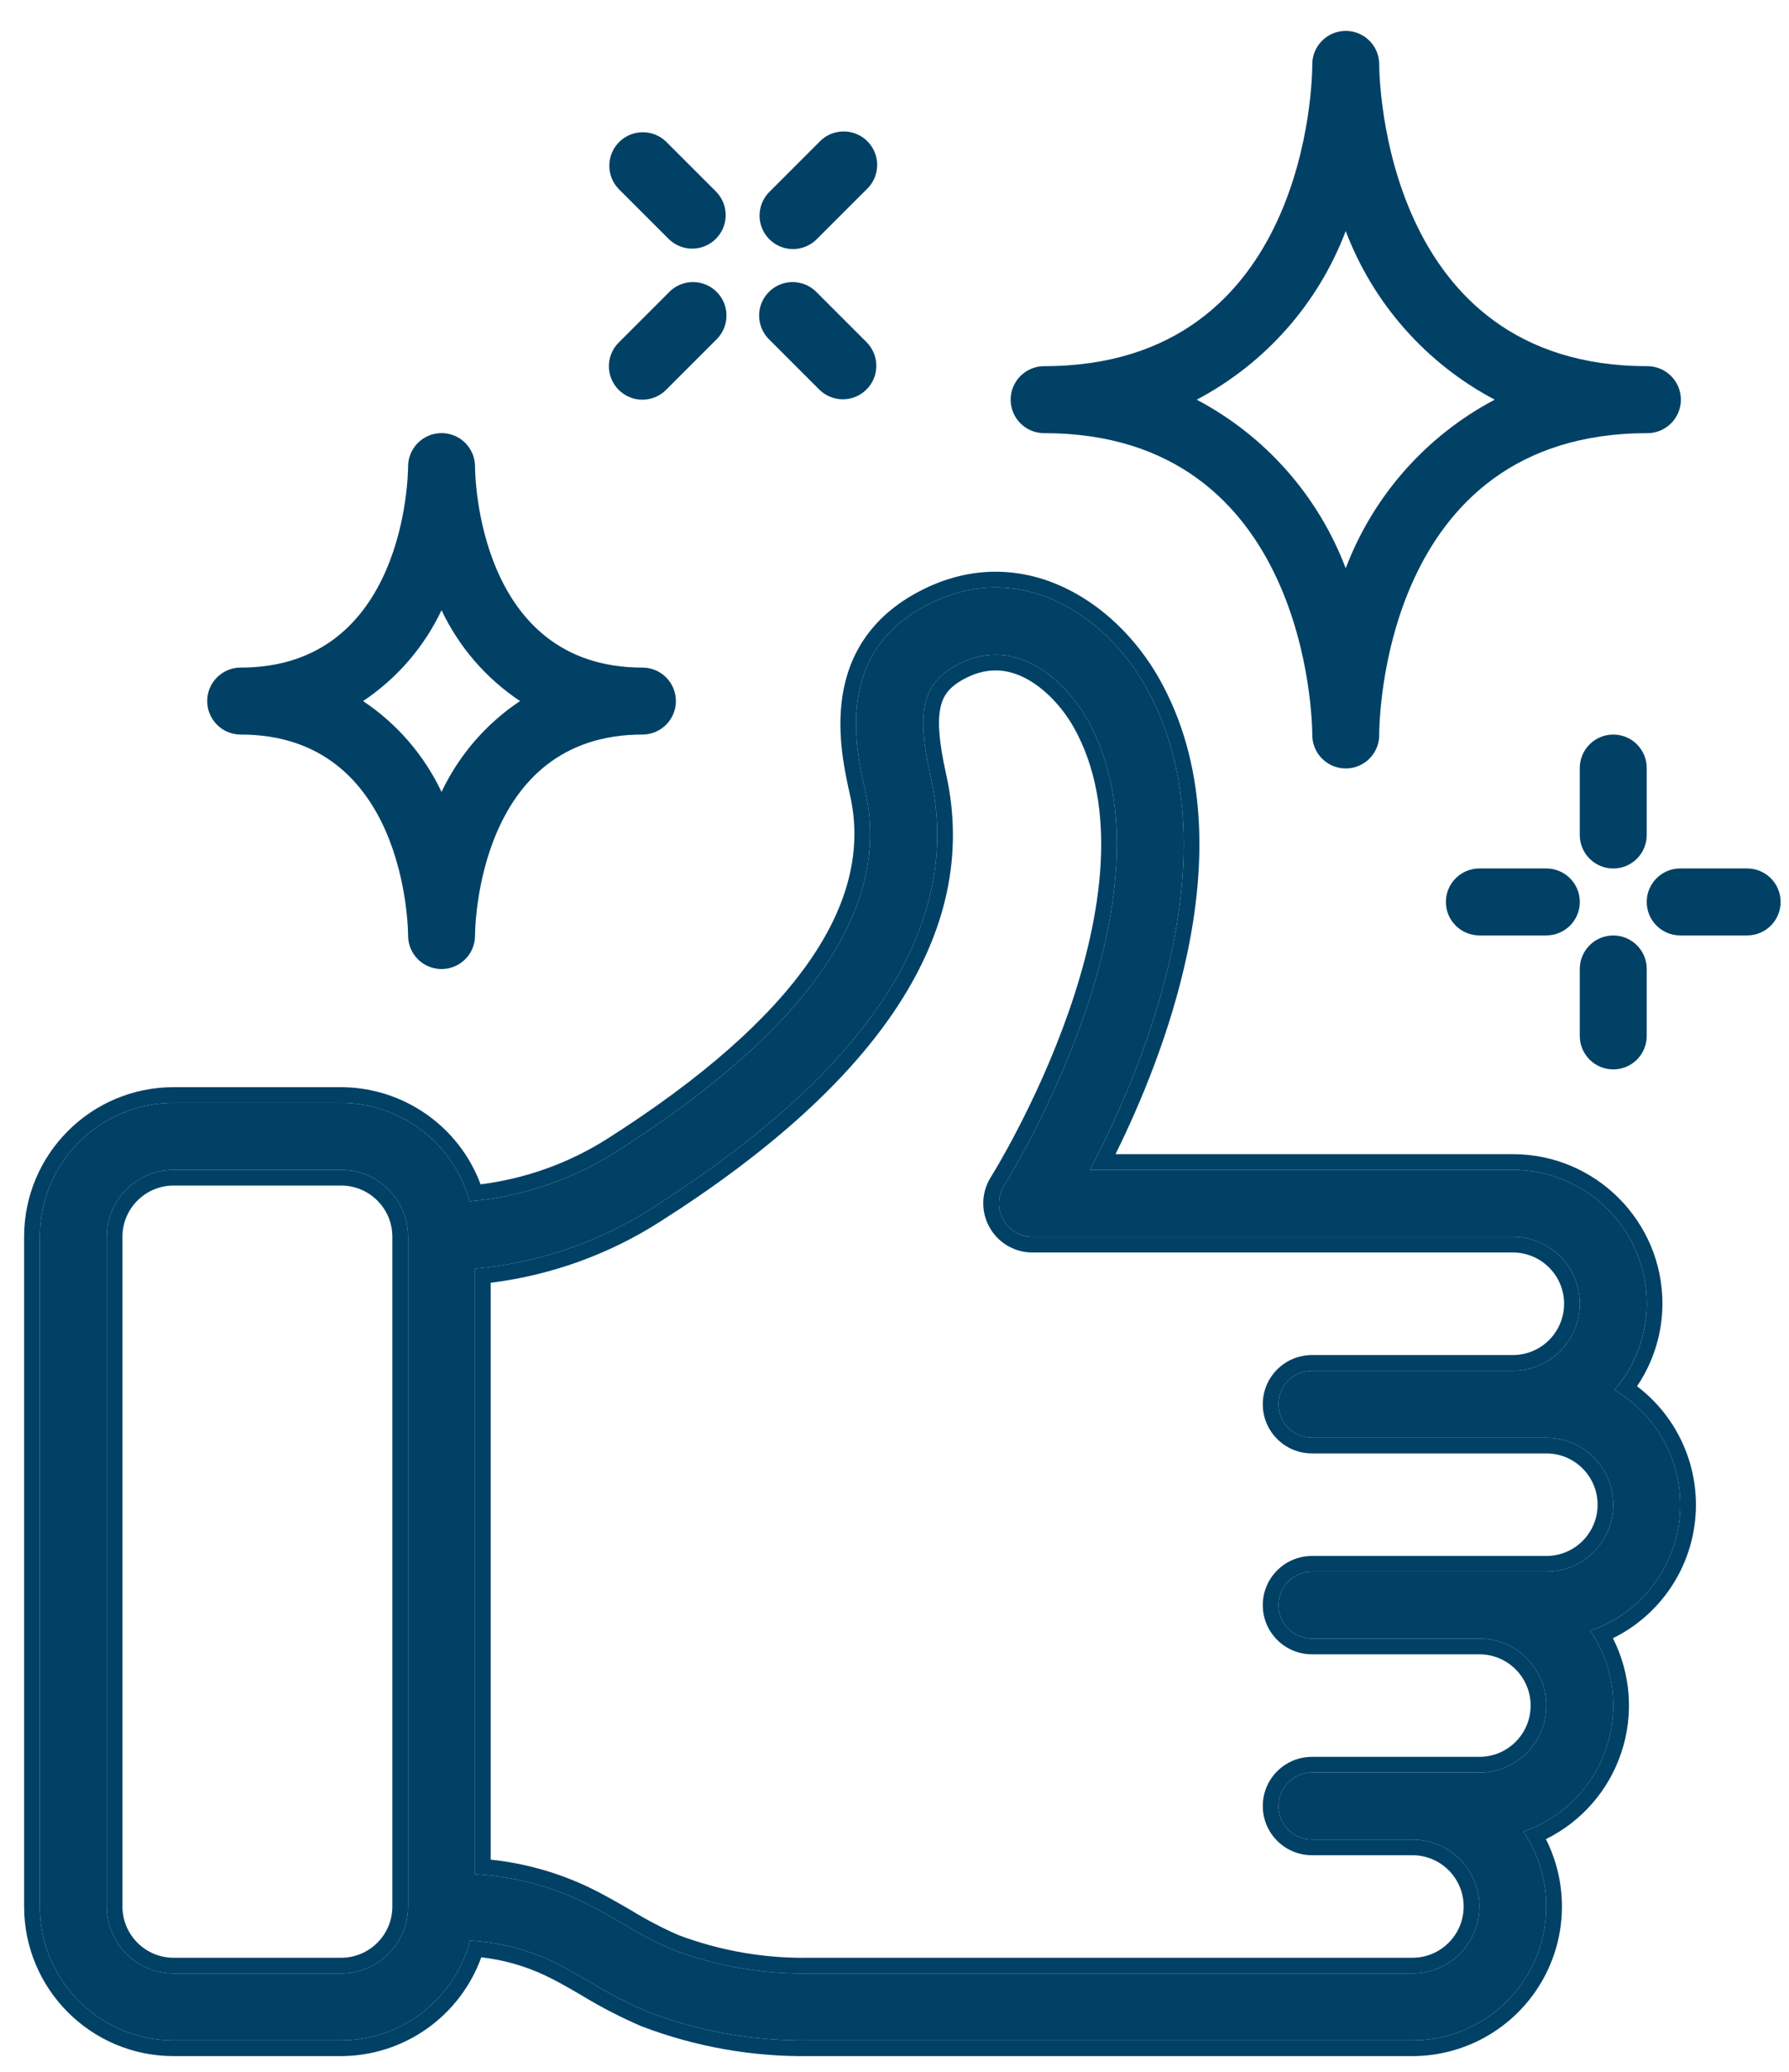 <svg width="57" height="66" viewBox="0 0 57 66" fill="none" xmlns="http://www.w3.org/2000/svg">
<path d="M19.621 36.698C18.217 37.588 16.619 38.127 14.963 38.269C14.457 36.422 12.782 35.139 10.868 35.133H5.534C3.178 35.133 1.268 37.044 1.268 39.4V60.733C1.268 63.09 3.178 65 5.534 65H10.868C12.799 64.993 14.484 63.689 14.976 61.822C15.882 61.869 16.77 62.093 17.59 62.481C18.001 62.676 18.395 62.907 18.79 63.136C19.379 63.495 19.992 63.812 20.625 64.085C22.277 64.715 24.033 65.026 25.801 65H45.001C46.578 64.999 48.026 64.129 48.767 62.736C49.507 61.343 49.418 59.655 48.536 58.347C49.786 57.917 50.765 56.929 51.183 55.674C51.601 54.42 51.411 53.042 50.669 51.947C52.237 51.411 53.349 50.009 53.514 48.36C53.679 46.711 52.868 45.117 51.437 44.28C52.098 43.517 52.464 42.543 52.468 41.533C52.468 39.177 50.557 37.267 48.201 37.267H34.727C36.395 34.09 39.426 26.989 36.476 21.825C35.178 19.556 32.465 17.781 29.584 19.249C26.578 20.776 27.252 23.794 27.576 25.242C28.402 28.959 25.726 32.813 19.621 36.698ZM10.868 62.867H5.534C4.356 62.867 3.401 61.912 3.401 60.733V39.4C3.401 38.222 4.356 37.267 5.534 37.267H10.868C12.046 37.267 13.001 38.222 13.001 39.4V60.733C13.001 61.912 12.046 62.867 10.868 62.867ZM29.658 24.778C29.176 22.62 29.392 21.739 30.552 21.152C32.433 20.192 33.998 21.792 34.624 22.885C37.813 28.468 32.053 37.67 31.994 37.763C31.786 38.091 31.773 38.507 31.96 38.847C32.148 39.188 32.505 39.4 32.894 39.4H48.201C49.379 39.4 50.334 40.355 50.334 41.533C50.334 42.712 49.379 43.667 48.201 43.667H41.801C41.212 43.667 40.734 44.144 40.734 44.733C40.734 45.323 41.212 45.8 41.801 45.8H49.268C50.446 45.8 51.401 46.755 51.401 47.934C51.401 49.112 50.446 50.067 49.268 50.067H41.801C41.212 50.067 40.734 50.544 40.734 51.133C40.734 51.723 41.212 52.2 41.801 52.2H47.134C48.312 52.2 49.268 53.155 49.268 54.334C49.268 55.512 48.312 56.467 47.134 56.467H41.801C41.212 56.467 40.734 56.944 40.734 57.533C40.734 58.123 41.212 58.6 41.801 58.6H45.001C46.179 58.6 47.134 59.555 47.134 60.733C47.134 61.912 46.179 62.867 45.001 62.867H25.801C24.308 62.893 22.824 62.635 21.428 62.107C20.887 61.872 20.363 61.599 19.861 61.29C19.417 61.032 18.971 60.776 18.509 60.555C17.449 60.057 16.304 59.767 15.134 59.702V40.415C17.138 40.237 19.07 39.578 20.765 38.495C27.709 34.081 30.701 29.465 29.658 24.778Z" fill="#004165"/>
<path fill-rule="evenodd" clip-rule="evenodd" d="M10.869 34.633C12.864 34.64 14.627 35.887 15.313 37.729C16.748 37.548 18.128 37.053 19.352 36.276C22.376 34.352 24.511 32.46 25.787 30.622C27.056 28.795 27.464 27.043 27.088 25.351C27.088 25.351 27.088 25.351 27.088 25.351L27.084 25.333C26.923 24.615 26.656 23.422 26.837 22.202C27.024 20.935 27.694 19.649 29.358 18.803C30.944 17.995 32.502 18.079 33.83 18.68C35.143 19.275 36.218 20.368 36.91 21.576C38.472 24.311 38.432 27.521 37.823 30.395C37.297 32.873 36.338 35.154 35.542 36.767H48.201C50.834 36.767 52.968 38.901 52.968 41.533V41.535C52.964 42.476 52.68 43.389 52.158 44.161C53.463 45.149 54.177 46.755 54.011 48.41C53.847 50.051 52.844 51.473 51.39 52.188C51.958 53.311 52.061 54.623 51.657 55.832C51.254 57.042 50.384 58.031 49.255 58.588C49.946 59.958 49.94 61.593 49.208 62.97C48.381 64.526 46.763 65.499 45.001 65.5H25.804C23.975 65.526 22.157 65.204 20.447 64.552L20.437 64.548L20.428 64.544C19.774 64.263 19.142 63.936 18.534 63.566C18.507 63.55 18.48 63.534 18.453 63.519C18.085 63.305 17.737 63.104 17.376 62.933C16.731 62.628 16.041 62.432 15.334 62.352C14.661 64.221 12.885 65.492 10.87 65.5L10.868 65.5L5.534 65.5C2.902 65.5 0.768 63.366 0.768 60.733V39.4C0.768 36.768 2.902 34.633 5.534 34.633H10.869ZM14.976 61.822C15.882 61.869 16.77 62.093 17.59 62.481C17.97 62.661 18.336 62.873 18.701 63.084C18.73 63.101 18.76 63.118 18.79 63.136C19.379 63.495 19.992 63.812 20.625 64.085C22.277 64.715 24.033 65.026 25.801 65H45.001C46.578 64.999 48.026 64.129 48.767 62.736C49.426 61.494 49.428 60.018 48.795 58.786C48.718 58.636 48.632 58.489 48.536 58.347C48.697 58.292 48.855 58.227 49.007 58.153C50.03 57.657 50.819 56.767 51.183 55.674C51.547 54.582 51.45 53.396 50.929 52.386C50.852 52.235 50.765 52.089 50.669 51.947C50.831 51.892 50.989 51.827 51.141 51.754C52.457 51.118 53.365 49.839 53.514 48.36C53.662 46.88 53.023 45.444 51.856 44.56C51.723 44.459 51.583 44.366 51.437 44.28C51.548 44.153 51.65 44.019 51.744 43.881C52.211 43.191 52.465 42.374 52.468 41.533C52.468 39.177 50.557 37.267 48.201 37.267H34.727C34.809 37.11 34.895 36.943 34.984 36.767C36.681 33.392 39.28 26.734 36.476 21.825C35.178 19.556 32.465 17.781 29.584 19.249C26.578 20.776 27.252 23.794 27.576 25.242C28.402 28.959 25.726 32.813 19.621 36.698C18.217 37.588 16.619 38.127 14.963 38.269C14.457 36.422 12.782 35.139 10.868 35.133H5.534C3.178 35.133 1.268 37.044 1.268 39.4V60.733C1.268 63.09 3.178 65 5.534 65H10.868C12.799 64.993 14.484 63.689 14.976 61.822ZM30.146 24.67C31.263 29.688 28.014 34.479 21.033 38.917C19.4 39.961 17.555 40.626 15.634 40.864V59.241C16.703 59.353 17.747 59.644 18.722 60.103L18.725 60.104C19.207 60.335 19.669 60.6 20.112 60.858L20.122 60.864C20.602 61.158 21.101 61.419 21.616 61.644C22.95 62.147 24.367 62.392 25.792 62.367L25.801 62.367L45.001 62.367C45.903 62.367 46.634 61.636 46.634 60.733C46.634 59.831 45.903 59.1 45.001 59.1H41.801C40.936 59.1 40.234 58.399 40.234 57.533C40.234 56.668 40.936 55.967 41.801 55.967H47.134C48.036 55.967 48.768 55.236 48.768 54.334C48.768 53.431 48.036 52.7 47.134 52.7H41.801C40.936 52.7 40.234 51.999 40.234 51.133C40.234 50.268 40.936 49.567 41.801 49.567H49.268C50.17 49.567 50.901 48.836 50.901 47.934C50.901 47.032 50.17 46.3 49.268 46.3H41.801C40.936 46.3 40.234 45.599 40.234 44.733C40.234 43.868 40.936 43.167 41.801 43.167H48.201C49.103 43.167 49.834 42.436 49.834 41.533C49.834 40.632 49.103 39.9 48.201 39.9H32.894C32.323 39.9 31.797 39.589 31.522 39.088C31.247 38.588 31.266 37.978 31.571 37.496C31.572 37.495 31.571 37.496 31.571 37.496L31.573 37.493L31.576 37.487L31.59 37.465C31.602 37.446 31.619 37.419 31.64 37.383C31.683 37.312 31.745 37.209 31.822 37.076C31.975 36.81 32.189 36.428 32.434 35.954C32.925 35.006 33.54 33.695 34.055 32.218C35.097 29.226 35.668 25.721 34.19 23.133C33.906 22.638 33.414 22.039 32.804 21.679C32.217 21.331 31.538 21.21 30.779 21.597L30.778 21.598C30.292 21.844 30.07 22.109 29.975 22.496C29.866 22.938 29.907 23.599 30.146 24.67ZM34.624 22.885C37.813 28.468 32.053 37.67 31.994 37.763C31.786 38.091 31.773 38.507 31.96 38.847C32.148 39.188 32.505 39.4 32.894 39.4H48.201C49.379 39.4 50.334 40.355 50.334 41.533C50.334 42.712 49.379 43.667 48.201 43.667H41.801C41.212 43.667 40.734 44.144 40.734 44.733C40.734 45.323 41.212 45.8 41.801 45.8H49.268C50.446 45.8 51.401 46.755 51.401 47.934C51.401 49.112 50.446 50.067 49.268 50.067H41.801C41.212 50.067 40.734 50.544 40.734 51.133C40.734 51.723 41.212 52.2 41.801 52.2H47.134C48.312 52.2 49.268 53.155 49.268 54.334C49.268 55.512 48.312 56.467 47.134 56.467H41.801C41.212 56.467 40.734 56.944 40.734 57.533C40.734 58.123 41.212 58.6 41.801 58.6H45.001C46.179 58.6 47.134 59.555 47.134 60.733C47.134 61.912 46.179 62.867 45.001 62.867H25.801C24.308 62.893 22.824 62.635 21.428 62.107C20.887 61.872 20.363 61.599 19.861 61.29C19.417 61.032 18.971 60.776 18.509 60.555C17.449 60.057 16.304 59.767 15.134 59.702V40.415C17.138 40.237 19.07 39.578 20.765 38.495C27.709 34.081 30.701 29.465 29.658 24.778C29.176 22.62 29.392 21.739 30.552 21.152C32.433 20.192 33.998 21.792 34.624 22.885ZM5.534 62.367H10.868C11.77 62.367 12.501 61.636 12.501 60.733V39.4C12.501 38.498 11.77 37.767 10.868 37.767H5.534C4.632 37.767 3.901 38.498 3.901 39.4V60.733C3.901 61.636 4.632 62.367 5.534 62.367ZM5.534 62.867H10.868C12.046 62.867 13.001 61.912 13.001 60.733V39.4C13.001 38.222 12.046 37.267 10.868 37.267H5.534C4.356 37.267 3.401 38.222 3.401 39.4V60.733C3.401 61.912 4.356 62.867 5.534 62.867Z" fill="#004165"/>
<path d="M41.811 2.035V2.057V2.066C41.811 2.458 41.714 11.665 33.268 11.665C32.679 11.665 32.201 12.143 32.201 12.732C32.201 13.321 32.679 13.799 33.268 13.799C41.681 13.799 41.81 23.009 41.811 23.399C41.803 23.988 42.274 24.472 42.863 24.48C43.452 24.488 43.936 24.017 43.944 23.428V23.405V23.399C43.944 23.006 44.041 13.799 52.488 13.799C53.077 13.799 53.555 13.321 53.555 12.732C53.555 12.143 53.077 11.665 52.488 11.665C44.074 11.665 43.946 2.456 43.944 2.066C43.952 1.476 43.481 0.992 42.892 0.984C42.303 0.977 41.819 1.448 41.811 2.037V2.035ZM47.624 12.732C45.44 13.884 43.752 15.795 42.876 18.104C42.002 15.794 40.313 13.884 38.129 12.732C40.313 11.58 42.002 9.67 42.876 7.36C43.752 9.67 45.44 11.58 47.624 12.732Z" fill="#004165"/>
<path d="M15.135 14.867V14.86C15.133 14.271 14.654 13.795 14.065 13.797C13.476 13.799 13 14.278 13.002 14.867C13.002 15.128 12.912 21.267 7.668 21.267C7.079 21.267 6.602 21.744 6.602 22.333C6.602 22.922 7.079 23.4 7.668 23.4C12.912 23.4 13.002 29.541 13.002 29.8V29.806C13.003 30.396 13.482 30.872 14.071 30.87C14.661 30.868 15.137 30.389 15.135 29.8C15.135 29.539 15.225 23.4 20.468 23.4C21.057 23.4 21.535 22.922 21.535 22.333C21.535 21.744 21.057 21.267 20.468 21.267C15.225 21.267 15.135 15.126 15.135 14.867ZM16.569 22.333C15.488 23.054 14.624 24.054 14.068 25.227C13.512 24.054 12.648 23.054 11.568 22.333C12.648 21.613 13.512 20.613 14.068 19.439C14.624 20.613 15.488 21.613 16.569 22.333Z" fill="#004165"/>
<path d="M51.401 23.4C50.812 23.4 50.334 23.878 50.334 24.467V26.6C50.334 27.189 50.812 27.667 51.401 27.667C51.99 27.667 52.467 27.189 52.467 26.6V24.467C52.467 23.878 51.99 23.4 51.401 23.4Z" fill="#004165"/>
<path d="M51.401 34.067C51.99 34.067 52.467 33.59 52.467 33.001V30.867C52.467 30.278 51.99 29.801 51.401 29.801C50.812 29.801 50.334 30.278 50.334 30.867V33.001C50.334 33.59 50.812 34.067 51.401 34.067Z" fill="#004165"/>
<path d="M53.533 29.799H55.667C56.256 29.799 56.733 29.322 56.733 28.733C56.733 28.144 56.256 27.666 55.667 27.666H53.533C52.944 27.666 52.467 28.144 52.467 28.733C52.467 29.322 52.944 29.799 53.533 29.799Z" fill="#004165"/>
<path d="M49.268 29.799C49.858 29.799 50.335 29.322 50.335 28.733C50.335 28.144 49.858 27.666 49.268 27.666H47.135C46.546 27.666 46.068 28.144 46.068 28.733C46.068 29.322 46.546 29.799 47.135 29.799H49.268Z" fill="#004165"/>
<path d="M24.513 10.82L26.113 12.42C26.532 12.825 27.197 12.819 27.608 12.407C28.02 11.996 28.026 11.331 27.621 10.912L26.021 9.312C25.754 9.035 25.357 8.924 24.984 9.021C24.611 9.119 24.32 9.41 24.222 9.783C24.125 10.156 24.236 10.552 24.513 10.82Z" fill="#004165"/>
<path d="M21.314 7.621C21.732 8.025 22.397 8.019 22.809 7.608C23.22 7.196 23.226 6.531 22.822 6.112L21.222 4.512C20.803 4.108 20.138 4.114 19.727 4.525C19.315 4.937 19.309 5.602 19.713 6.021L21.314 7.621Z" fill="#004165"/>
<path d="M19.713 12.42C20.129 12.837 20.804 12.837 21.221 12.42L22.821 10.82C23.098 10.552 23.209 10.156 23.112 9.783C23.014 9.41 22.723 9.119 22.35 9.021C21.977 8.924 21.581 9.035 21.313 9.312L19.713 10.912C19.296 11.329 19.296 12.004 19.713 12.42Z" fill="#004165"/>
<path d="M25.268 7.934C25.55 7.934 25.822 7.821 26.022 7.621L27.622 6.021C27.899 5.754 28.01 5.357 27.913 4.984C27.815 4.611 27.524 4.32 27.151 4.222C26.778 4.125 26.381 4.236 26.113 4.513L24.514 6.113C24.209 6.418 24.117 6.877 24.282 7.275C24.447 7.674 24.836 7.934 25.268 7.934Z" fill="#004165"/>
</svg>

